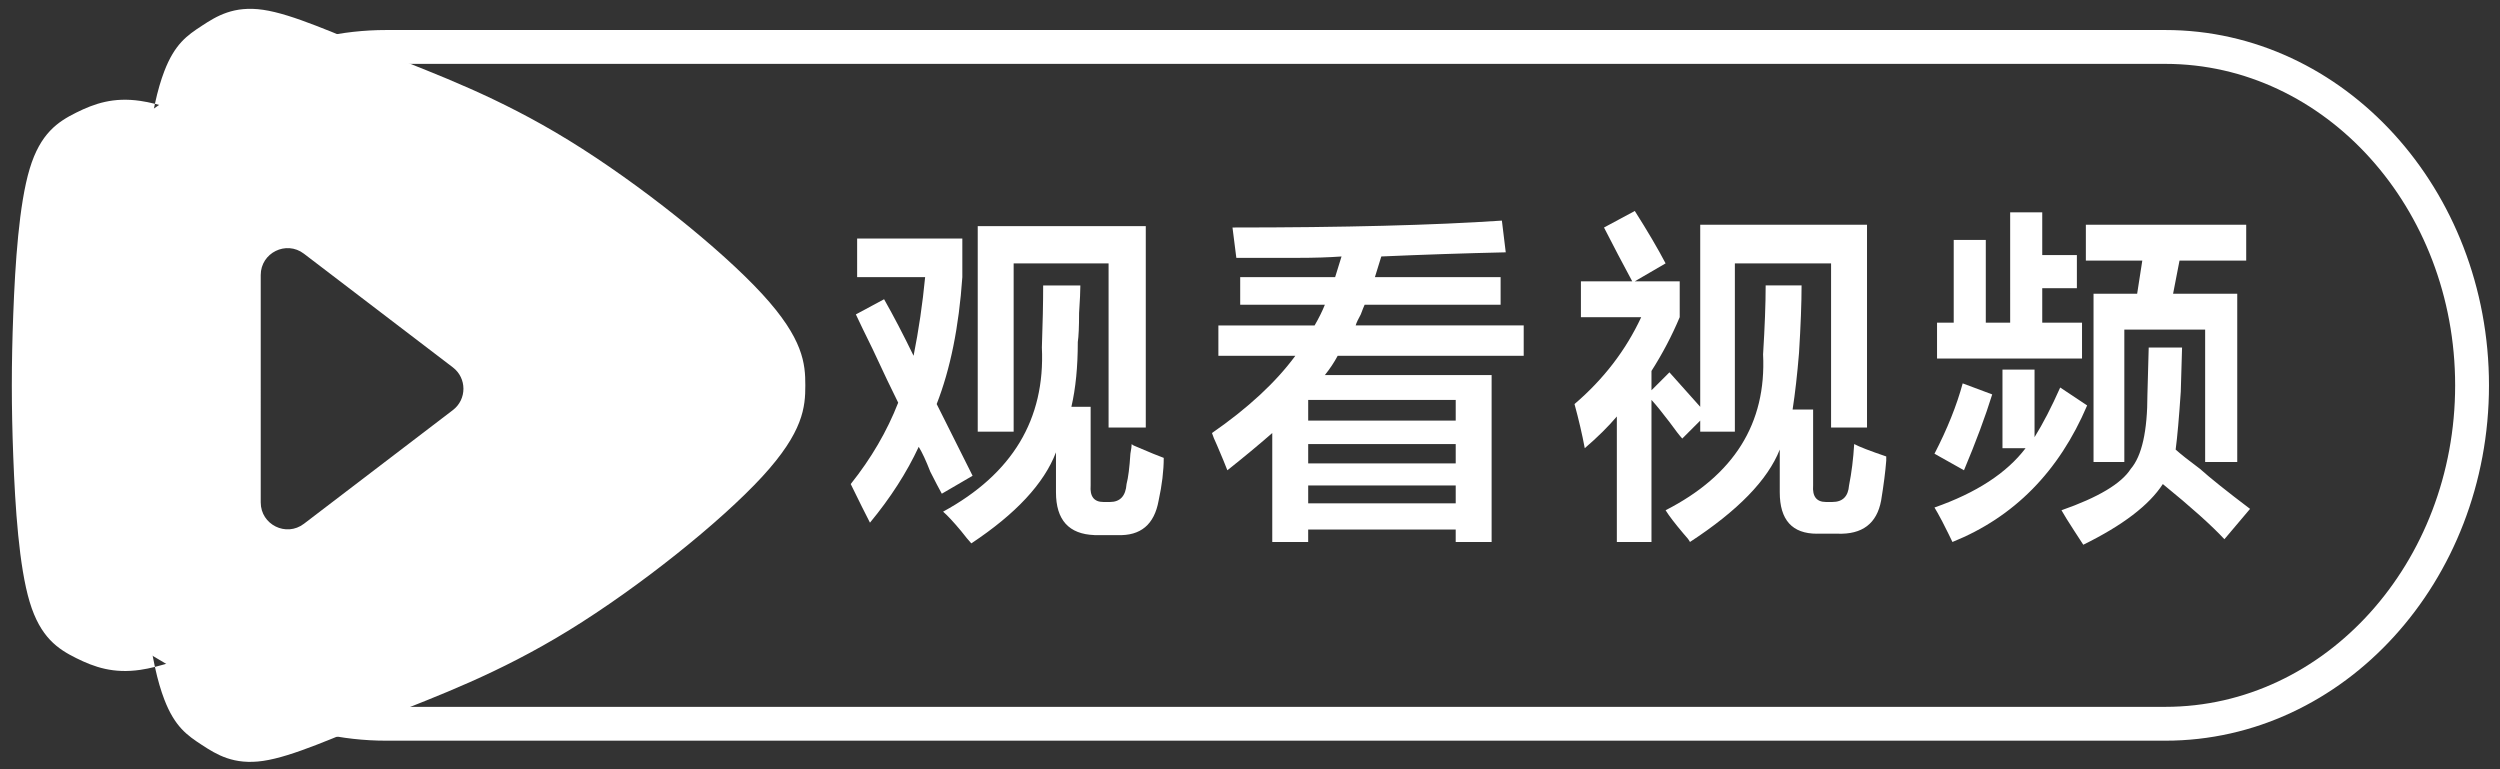 <?xml version="1.0" encoding="utf-8"?>
<!-- Generator: Adobe Illustrator 16.0.0, SVG Export Plug-In . SVG Version: 6.00 Build 0)  -->
<!DOCTYPE svg PUBLIC "-//W3C//DTD SVG 1.1//EN" "http://www.w3.org/Graphics/SVG/1.1/DTD/svg11.dtd">
<svg version="1.1" id="图层_1" xmlns="http://www.w3.org/2000/svg" xmlns:xlink="http://www.w3.org/1999/xlink" x="0px" y="0px"
	 width="650px" height="200px" viewBox="0 0 650 200" enable-background="new 0 0 650 200" xml:space="preserve">
<rect x="0" y="0" width="650" height="200" fill="#333333" stroke="none"/>
<path fill="#FFFFFF" d="M40.276,26.989c-1.324-0.326-2.585-0.583-3.784-0.757c-7.008-1.026-11.942,0.692-16.688,3.055
	c-4.746,2.362-9.306,5.366-12.084,14.585c-2.778,9.216-3.775,24.643-4.271,37.777c-0.499,13.129-0.499,23.96,0,37.092
	c0.497,13.128,1.494,28.558,4.271,37.775c2.778,9.218,7.338,12.225,12.084,14.585c4.746,2.363,9.68,4.08,16.688,3.056
	c1.201-0.176,2.459-0.433,3.784-0.758c-1.605-7.378-2.89-17.912-3.654-33.505c-1.116-22.848-1.116-56.548,0-79.395
	C37.387,44.903,38.673,34.368,40.276,26.989z M40.276,173.396c6.412-1.58,14.32-4.803,24.066-8.537
	c11.757-4.498,26.189-9.733,41.434-17.232c15.243-7.502,31.294-17.272,41.539-24.929c10.246-7.649,14.686-13.182,14.686-22.504
	c0-9.324-4.44-14.854-14.686-22.507c-10.245-7.651-26.295-17.424-41.539-24.927C90.532,45.258,76.1,40.028,64.343,35.527
	c-9.746-3.73-17.654-6.958-24.066-8.538c0.748-3.427,1.563-6.176,2.429-8.435c2.726-7.11,5.942-9.347,9.772-11.847
	c3.833-2.504,8.278-5.275,15.946-4.154c7.665,1.122,18.546,6.134,31.882,11.504c13.333,5.368,29.119,11.089,47.558,22.416
	c18.44,11.327,39.529,28.263,50.299,39.963c10.77,11.7,11.22,18.164,11.22,23.757c0,5.592-0.45,12.058-11.22,23.759
	c-10.771,11.697-31.861,28.632-50.299,39.961c-18.441,11.329-34.225,17.05-47.558,22.416c-13.333,5.367-24.217,10.383-31.882,11.503
	c-7.666,1.121-12.111-1.648-15.946-4.153c-3.831-2.503-7.048-4.741-9.772-11.851C41.84,179.571,41.024,176.824,40.276,173.396
	L40.276,173.396z"/>
<path fill="#FFFFFF" d="M170.955,71.597L54.813,17.925L34.575,32.002L24.192,106.83l10.383,60.672l19.358,11.438l40.208-6.158
	l82.091-54.553L170.955,71.597z M117.745,106.625c-12.911,9.855-25.822,19.709-38.732,29.563
	c-4.596,3.509-11.224,0.233-11.224-5.552V71.51c0-5.783,6.628-9.062,11.224-5.552c12.911,9.855,25.822,19.709,38.732,29.562
	C121.411,98.318,121.411,103.83,117.745,106.625z"/>
<path fill="#FFFFFF" d="M244.871,128.364c-0.668-1.193-1.668-3.104-3.002-5.737c-1.115-2.87-2.116-5.021-3.002-6.454
	c-3.116,6.695-7.337,13.268-12.675,19.723c-1.115-2.151-2.782-5.496-5.003-10.041c5.337-6.688,9.449-13.746,12.341-21.159
	c-1.558-3.104-3.784-7.767-6.67-13.984c-2.001-4.063-3.45-7.049-4.336-8.967l7.337-3.944c2.444,4.304,5.004,9.206,7.671,14.703
	c1.333-6.691,2.334-13.504,3.002-20.441h-17.678V62.02h27.351v10.042c-0.89,12.909-3.116,23.908-6.67,32.99l9.339,18.648
	L244.871,128.364z M284.561,139.121c-6.671-0.24-10.007-3.942-10.007-11.113v-10.401c-3.116,8.132-10.456,16.014-22.012,23.669
	c-0.669-0.72-1.559-1.794-2.669-3.229c-2.002-2.393-3.559-4.064-4.67-5.019c18.012-9.802,26.568-24.027,25.684-42.676
	c0.22-6.213,0.334-11.594,0.334-16.136h9.673c0,1.436-0.114,3.827-0.334,7.173c0,3.586-0.114,6.096-0.333,7.529
	c0,6.456-0.557,12.075-1.667,16.854h5.005v20.441c-0.225,2.868,0.884,4.304,3.334,4.304h1.667c2.668,0,4.112-1.552,4.336-4.662
	c0.442-1.668,0.775-4.305,1-7.889c0.218-1.194,0.334-2.03,0.334-2.511c0.218,0.243,0.668,0.483,1.333,0.719
	c3.336,1.436,5.67,2.394,7.003,2.87c0,3.35-0.448,7.053-1.333,11.117c-1.115,6.213-4.67,9.198-10.674,8.964h-6.004V139.121z
	 M254.21,112.226V58.794h43.693v52.358h-9.673V68.477h-24.682v43.749H254.21z"/>
<path fill="#FFFFFF" d="M322.452,79.235v-7.173h24.682l1.665-5.379c-3.333,0.241-7.117,0.359-11.34,0.359c-3.557,0-8.896,0-16.011,0
	l-0.998-7.889c28.901,0,52.251-0.596,70.043-1.795l1.003,8.247c-10.675,0.242-21.466,0.601-32.356,1.077l-1.664,5.38h32.684v7.171
	h-35.353c-0.226,0.482-0.559,1.317-1.002,2.51c-0.669,1.199-1.115,2.151-1.336,2.87h43.696v7.89H347.8
	c-0.893,1.675-2.002,3.351-3.337,5.021h43.358v43.39h-9.338v-3.227h-38.357v3.227h-9.338v-28.327
	c-3.561,3.111-7.453,6.337-11.676,9.683c-0.448-1.194-1.335-3.346-2.668-6.457c-0.668-1.434-1.115-2.51-1.335-3.229
	c9.34-6.454,16.565-13.144,21.68-20.08h-20.011v-7.89h25.018c1.107-1.91,2-3.705,2.667-5.377H322.452z M340.13,103.979v5.377h38.356
	v-5.377H340.13z M340.13,115.455v5.021h38.356v-5.021H340.13z M340.13,126.213v4.661h38.356v-4.661H340.13z"/>
<path fill="#FFFFFF" d="M437.39,114.02c-0.669-0.717-1.781-2.151-3.337-4.303c-2.001-2.627-3.557-4.539-4.669-5.738v36.936h-9.005
	v-32.632c-2.225,2.634-5.003,5.378-8.341,8.248c-0.665-3.585-1.558-7.404-2.667-11.475c7.557-6.455,13.338-13.986,17.346-22.592
	h-15.678v-9.323h13.34c-2.448-4.538-4.894-9.202-7.338-13.985l8.007-4.304c3.333,5.26,6.005,9.805,8.006,13.627l-8.006,4.662h11.677
	v9.323c-2.006,4.784-4.454,9.447-7.341,13.987v5.018l4.669-4.662l8.006,8.965V58.436h43.363v52.716h-9.343V68.477h-25.014v43.749
	h-9.007v-2.87L437.39,114.02z M472.413,138.765c-6.454,0-9.676-3.588-9.676-10.76v-11.116c-3.113,7.889-10.893,15.895-23.346,24.025
	c-0.223-0.481-0.782-1.199-1.668-2.153c-2.226-2.633-3.783-4.66-4.67-6.096c17.784-9.083,26.234-22.593,25.348-40.522
	c0.442-7.173,0.67-13.145,0.67-17.932h9.338c0,4.544-0.223,10.399-0.665,17.572c-0.45,5.503-1.003,10.398-1.669,14.704h5.335v19.722
	c-0.223,2.869,0.889,4.305,3.337,4.305h1.669c2.668,0,4.113-1.436,4.336-4.305c0.666-3.345,1.109-6.931,1.337-10.757
	c1.331,0.718,4.108,1.791,8.335,3.227c0,0.241,0,0.6,0,1.075c-0.223,2.869-0.666,6.338-1.332,10.4
	c-1.116,5.974-4.893,8.844-11.34,8.606h-5.339V138.765z"/>
<path fill="#FFFFFF" d="M520.643,116.53V96.088h8.339v17.572c2.223-3.585,4.446-7.888,6.671-12.907l7.005,4.66
	c-7.337,17.214-19.011,29.05-35.023,35.503c-0.446-0.959-1.331-2.752-2.667-5.379c-0.891-1.674-1.559-2.87-2.002-3.586
	c10.894-3.82,18.786-8.965,23.683-15.421H520.643z M510.635,122.27l-7.67-4.304c3.338-6.456,5.778-12.553,7.336-18.289l7.674,2.87
	C516.193,108.282,513.748,114.862,510.635,122.27z M503.63,93.221v-9.326h4.337V62.38h8.34v21.515h6.337V55.208h8.34v11.117h9.006
	v8.607h-9.006v8.963h10.341v9.326H503.63z M578.346,140.198c-3.338-3.587-8.673-8.371-16.01-14.344
	c-3.561,5.498-10.457,10.757-20.682,15.778c-0.446-0.719-1.223-1.918-2.334-3.588c-1.56-2.392-2.669-4.185-3.334-5.378
	c9.558-3.345,15.563-6.929,18.011-10.76c2.887-3.344,4.336-9.799,4.336-19.363l0.333-12.193h8.672l-0.336,11.477
	c-0.446,6.695-0.889,11.716-1.332,15.062c1.332,1.199,3.442,2.867,6.338,5.021c2.668,2.392,7.004,5.859,13.009,10.397
	L578.346,140.198z M542.323,67.76v-9.324h41.69v9.324h-17.342l-1.668,8.606h16.679v43.75h-8.344V85.69h-21.012v34.427h-8.006v-43.75
	h11.341l1.336-8.606H542.323z"/>
<path fill="#FFFFFF" d="M562.984,192.578H100.423c-46.401,0-84.151-41.443-84.151-92.386c0-50.943,37.75-92.386,84.151-92.386
	h462.561c46.401,0,84.152,41.443,84.152,92.386C647.137,151.135,609.386,192.578,562.984,192.578z M100.423,16.607
	c-41.549,0-75.353,37.497-75.353,83.586c0,46.09,33.804,83.587,75.353,83.587h462.561c41.552,0,75.353-37.497,75.353-83.587
	c0-46.089-33.801-83.586-75.353-83.586H100.423z"/>
</svg>
